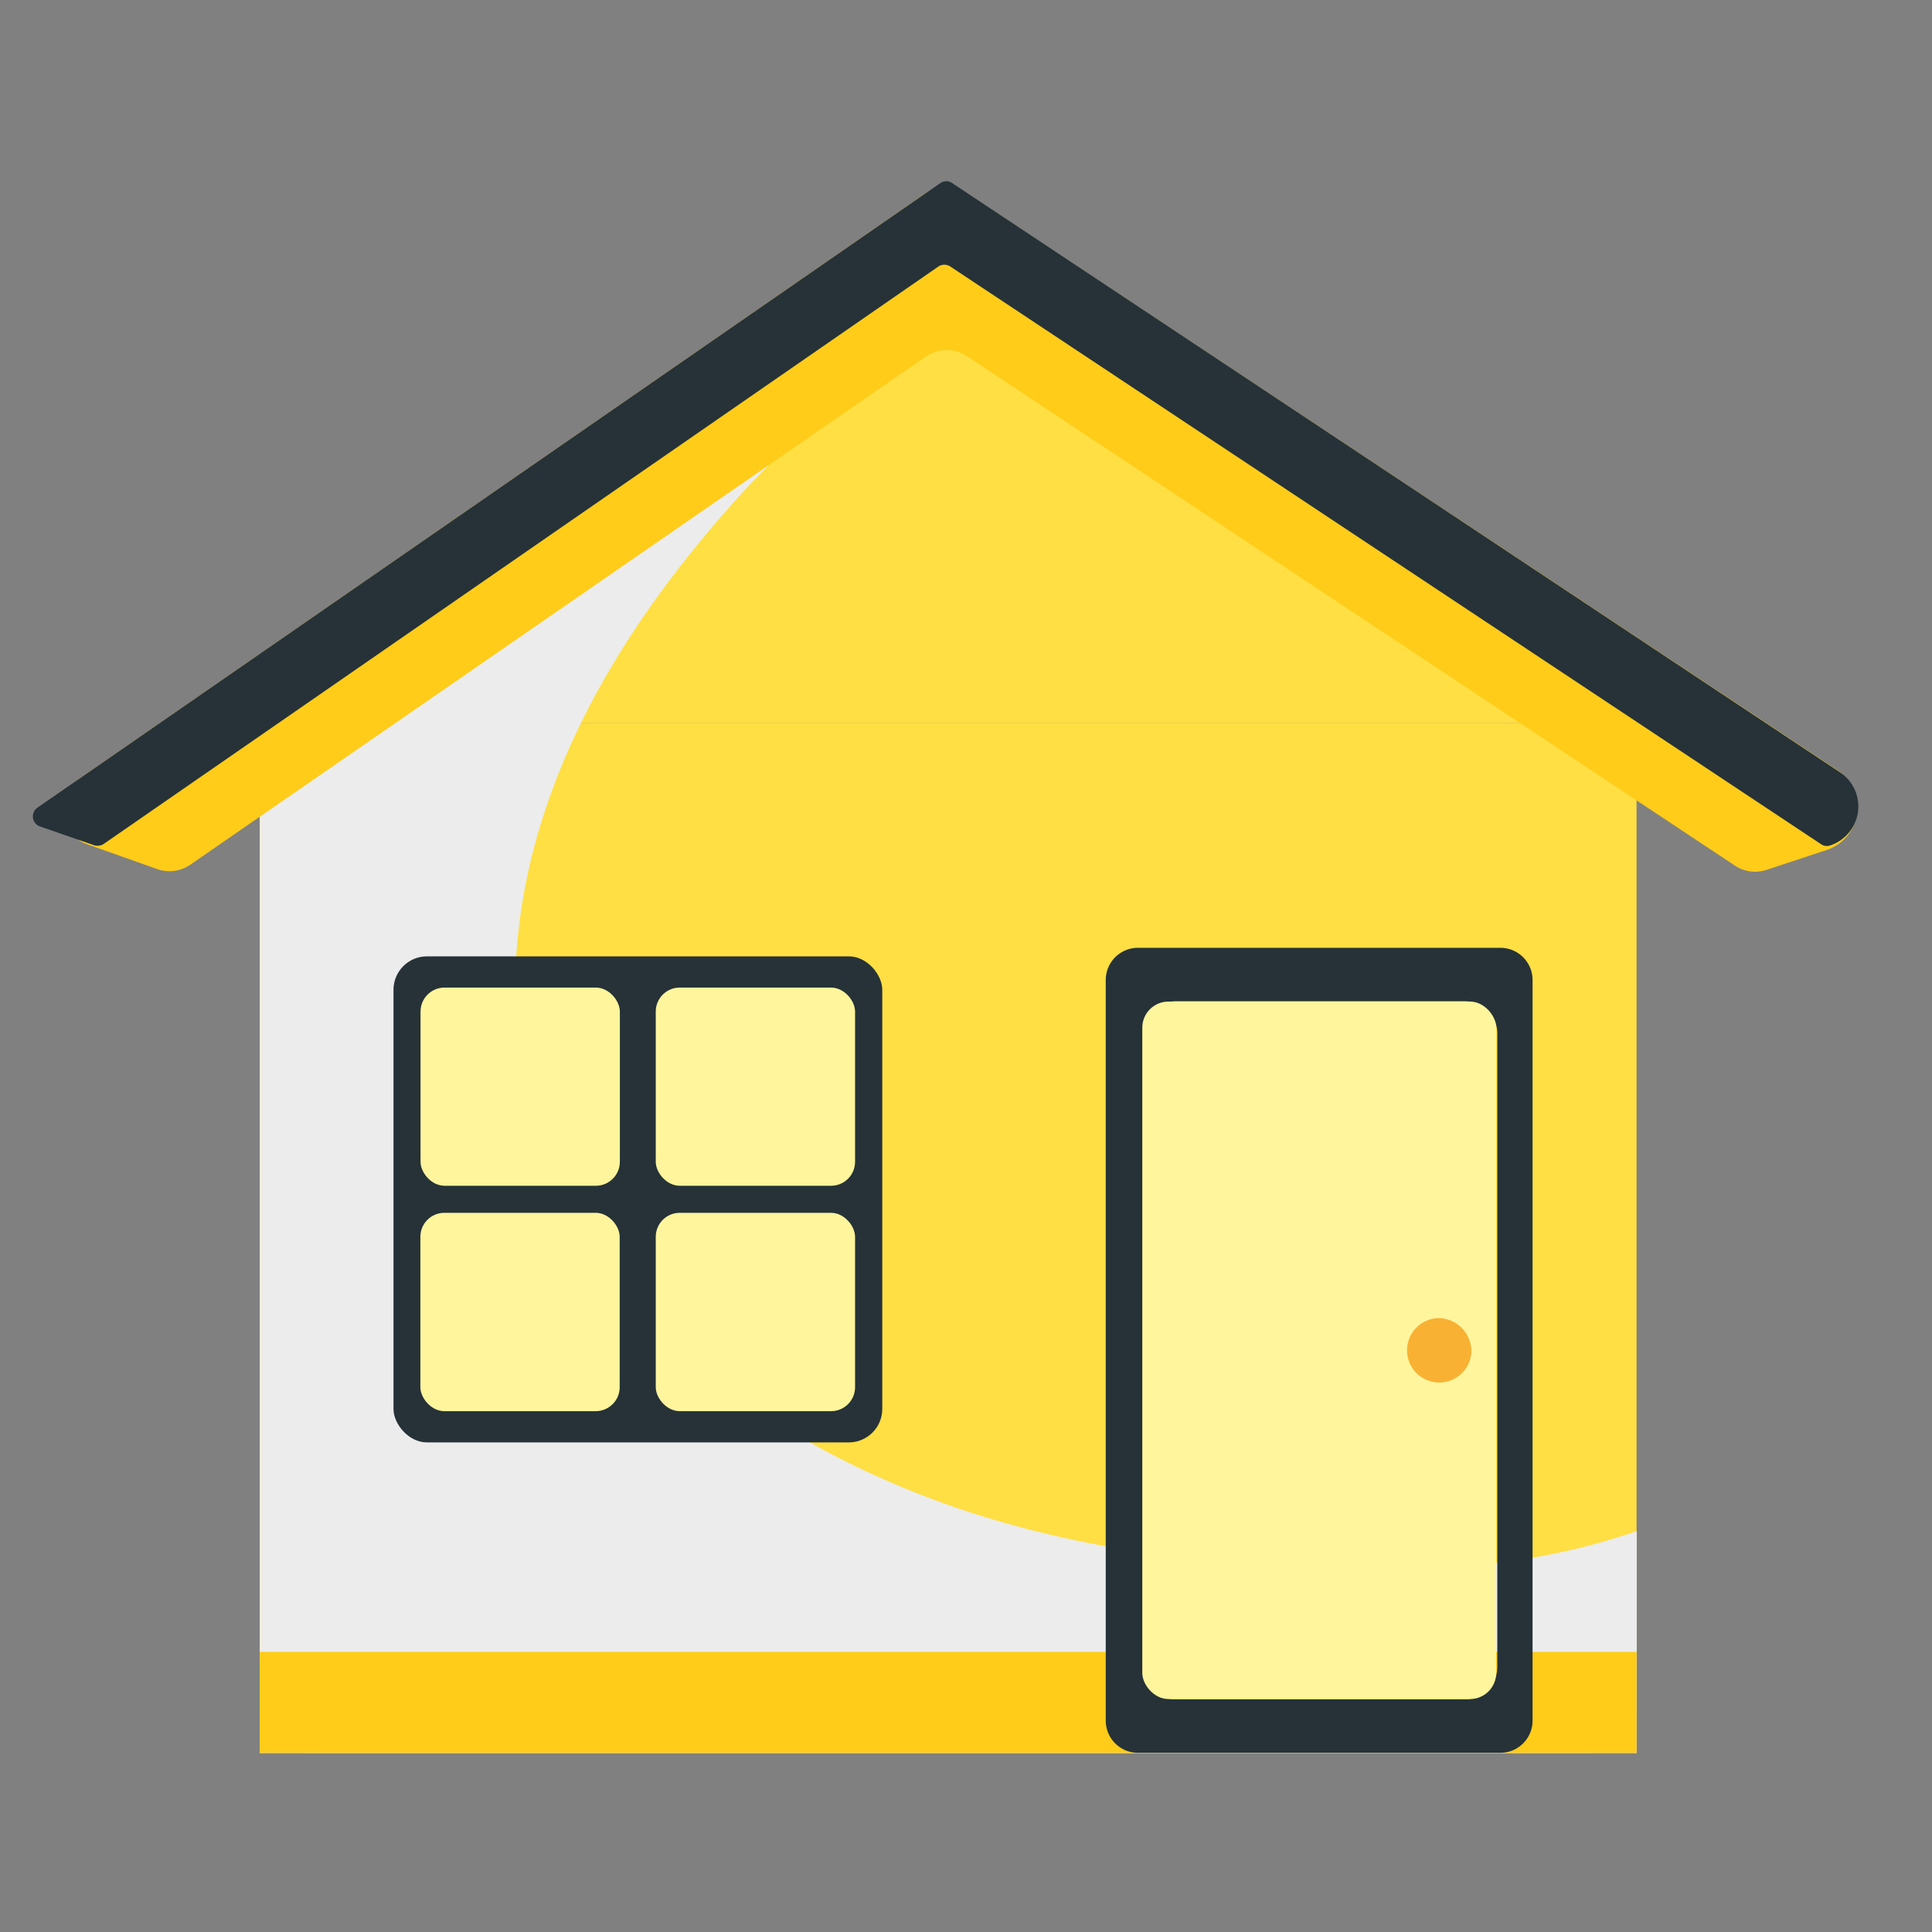 <svg xmlns="http://www.w3.org/2000/svg" viewBox="0 0 120 120"><rect x="0" y="0" width="120" height="120" fill="#808080" stroke="none"/><defs><style>.cls-1{isolation:isolate;}.cls-2{fill:#ffdf43;}.cls-3{fill:#ececec;mix-blend-mode:multiply;}.cls-4{fill:#ffcc19;}.cls-5{fill:#263238;}.cls-6{fill:#fff59d;}.cls-7{fill:#f8b133;}</style></defs><g class="cls-1"><g id="Layer_1" data-name="Layer 1"><path class="cls-2" d="M98.6,108.87H19.18a3,3,0,0,1-3.05-3.05V44.89h85.52v60.93A3,3,0,0,1,98.6,108.87Z"></path><polygon class="cls-2" points="16.14 44.89 101.5 44.89 57.93 15.98 16.14 44.89"></polygon><path class="cls-3" d="M90.63,97.26c-10.8.59-22.34-.38-32.11-3.92-9.94-3.61-18-9.51-22.44-16.92s-4.95-15.66-3-23.44c2.12-8.27,6.94-15.76,13.35-22.73A112.61,112.61,0,0,1,58.12,19.57c.7-.58,1.49-1.25,2.36-1.9L57.93,16,16.14,44.89h0v64h85.52V95.1A40.74,40.74,0,0,1,90.63,97.26Z"></path><rect class="cls-4" x="16.13" y="102.6" width="85.52" height="6.27"></rect><path class="cls-4" d="M60.06,22.12l47.69,31.64a2.27,2.27,0,0,0,2,.26l3.72-1.23a2.78,2.78,0,0,0,.66-4.95L60.06,12a2.3,2.3,0,0,0-2.56,0L4.84,48.43a2.28,2.28,0,0,0,.55,4L9.82,54a2.28,2.28,0,0,0,2-.29L57.5,22.15A2.3,2.3,0,0,1,60.06,22.12Z"></path><path class="cls-5" d="M6.44,52.42,58.29,16.55a.67.67,0,0,1,.73,0l54.1,35.89a.62.62,0,0,0,.56.07h0a2.55,2.55,0,0,0,.61-4.54L59.14,11.37a.65.65,0,0,0-.73,0L2.32,50.17a.66.66,0,0,0,.16,1.16L5.85,52.5A.72.72,0,0,0,6.44,52.42Z"></path><path class="cls-5" d="M93.19,58.87H70.68a2,2,0,0,0-2,2v46a2,2,0,0,0,2,2H93.19a2,2,0,0,0,2-2v-46A2,2,0,0,0,93.19,58.87ZM71,103.55V64.19a2,2,0,0,1,2-2h18a2,2,0,0,1,2,2v39.36a2,2,0,0,1-2,2h-18A2,2,0,0,1,71,103.55Z"></path><rect class="cls-6" x="70.95" y="62.21" width="21.98" height="43.32" rx="1.62"></rect><path class="cls-7" d="M91.39,84a2,2,0,1,1-2-2.13A2.07,2.07,0,0,1,91.39,84Z"></path><rect class="cls-5" x="24.44" y="59.4" width="30.36" height="30.19" rx="2.08"></rect><rect class="cls-6" x="26.12" y="61.34" width="12.38" height="12.31" rx="1.49"></rect><rect class="cls-6" x="40.73" y="61.34" width="12.38" height="12.31" rx="1.49"></rect><rect class="cls-6" x="26.11" y="75.33" width="12.38" height="12.32" rx="1.49"></rect><rect class="cls-6" x="40.73" y="75.33" width="12.38" height="12.32" rx="1.49"></rect></g></g></svg>